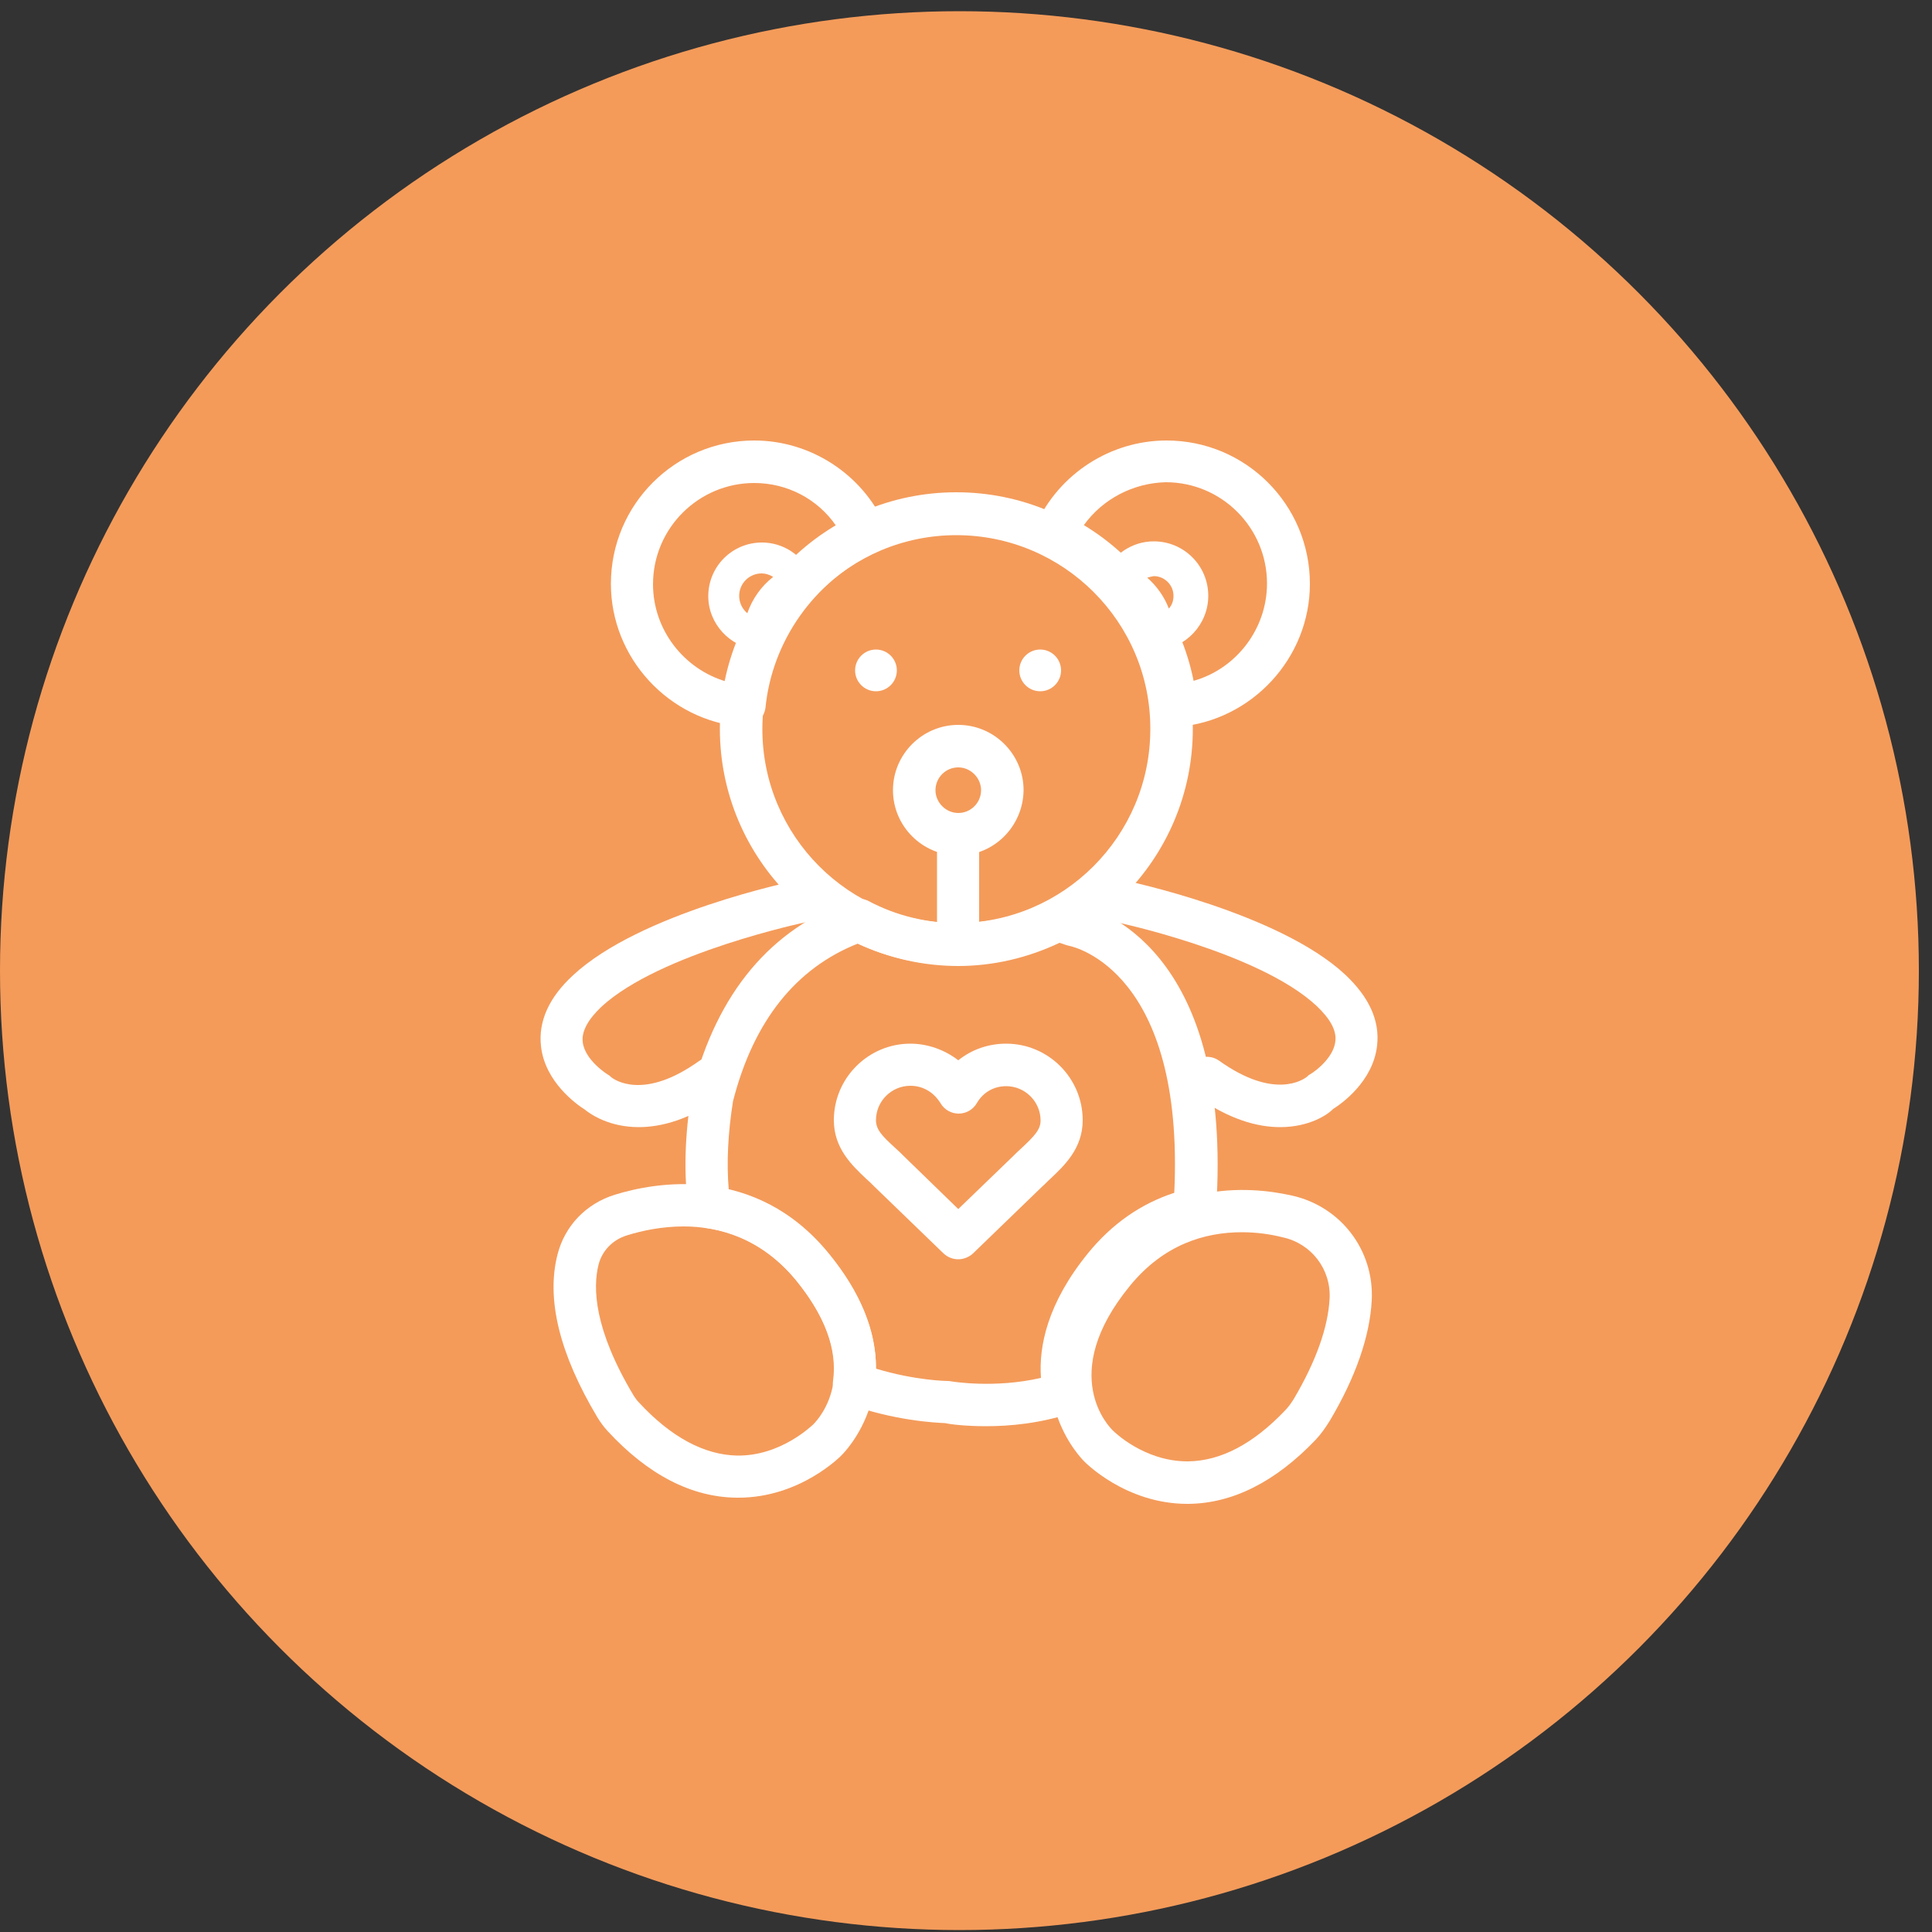 <?xml version="1.0" encoding="UTF-8"?> <!-- Generator: Adobe Illustrator 25.0.0, SVG Export Plug-In . SVG Version: 6.00 Build 0) --> <svg xmlns="http://www.w3.org/2000/svg" xmlns:xlink="http://www.w3.org/1999/xlink" version="1.1" id="Laag_1" x="0px" y="0px" viewBox="0 0 50 50" style="enable-background:new 0 0 50 50;" xml:space="preserve"><rect x="0" y="0" width="50" height="50" fill="#333333" stroke="none"/> <style type="text/css"> .st0{fill:#F49B5A;} .st1{fill:#FFFFFF;} </style> <g> <circle class="st0" cx="24.83" cy="25.12" r="24.83"></circle> <g> <path class="st1" d="M24.8,32.59c-0.14,0-0.27-0.05-0.38-0.15l-1.79-1.73c-0.07-0.07-0.14-0.14-0.21-0.2 c-0.37-0.35-0.84-0.79-0.84-1.52c0-1.09,0.89-1.98,1.98-1.98c0.45,0,0.89,0.16,1.24,0.43c0.35-0.28,0.78-0.43,1.24-0.43 c1.09,0,1.98,0.89,1.98,1.98c0,0.73-0.47,1.17-0.84,1.52c-0.07,0.06-0.13,0.13-0.2,0.19l-1.8,1.74 C25.07,32.54,24.93,32.59,24.8,32.59z M23.56,28.1c-0.49,0-0.89,0.4-0.89,0.89c0,0.25,0.17,0.42,0.5,0.72 c0.08,0.07,0.15,0.14,0.23,0.22l1.4,1.36l1.41-1.36c0.07-0.07,0.14-0.14,0.22-0.21c0.33-0.31,0.5-0.48,0.5-0.72 c0-0.49-0.4-0.89-0.89-0.89c-0.32,0-0.6,0.16-0.76,0.44c-0.1,0.17-0.28,0.27-0.47,0.27l0,0c-0.19,0-0.37-0.1-0.47-0.27 C24.16,28.26,23.88,28.1,23.56,28.1z"></path> <path class="st1" d="M19.26,18.81c-0.01,0-0.03,0-0.04,0c-1.91-0.16-3.41-1.78-3.41-3.7c0-2.05,1.66-3.71,3.71-3.71 c1.45,0,2.78,0.86,3.38,2.18c0.12,0.27,0.01,0.59-0.26,0.72c-1.57,0.75-2.66,2.29-2.83,4.02C19.77,18.6,19.53,18.81,19.26,18.81z M19.52,12.5c-1.44,0-2.62,1.17-2.62,2.62c0,1.18,0.8,2.2,1.9,2.52c0.34-1.67,1.38-3.15,2.84-4.03 C21.16,12.91,20.37,12.5,19.52,12.5z"></path> <path class="st1" d="M19.63,16.81c-0.01,0-0.02,0-0.03,0c-0.71-0.06-1.27-0.67-1.27-1.38c0-0.77,0.62-1.39,1.39-1.39 c0.54,0,1.04,0.32,1.26,0.82c0.09,0.2,0,0.44-0.19,0.53c-0.42,0.2-0.7,0.61-0.75,1.06C20.01,16.65,19.83,16.81,19.63,16.81z M19.71,14.84c-0.32,0-0.58,0.26-0.58,0.58c0,0.18,0.08,0.34,0.21,0.45c0.13-0.37,0.36-0.7,0.67-0.94 C19.91,14.87,19.81,14.84,19.71,14.84z"></path> <path class="st1" d="M30.44,18.81c-0.28,0-0.52-0.21-0.54-0.49c-0.18-1.73-1.26-3.27-2.83-4.02c-0.27-0.13-0.39-0.45-0.26-0.72 c0.6-1.32,1.93-2.18,3.38-2.18c2.05,0,3.71,1.66,3.71,3.71c0,1.92-1.5,3.54-3.41,3.7C30.47,18.81,30.46,18.81,30.44,18.81z M28.05,13.59c1.46,0.88,2.51,2.36,2.84,4.03c1.1-0.31,1.9-1.34,1.9-2.52c0-1.44-1.17-2.62-2.62-2.62 C29.33,12.5,28.54,12.91,28.05,13.59z"></path> <path class="st1" d="M29.95,16.83c-0.23,0-0.43-0.17-0.45-0.41c-0.04-0.42-0.31-0.8-0.7-0.99c-0.22-0.11-0.32-0.37-0.22-0.59 c0.23-0.5,0.73-0.83,1.28-0.83c0.78,0,1.41,0.63,1.41,1.41c0,0.73-0.57,1.35-1.29,1.4C29.98,16.83,29.96,16.83,29.95,16.83z M29.69,14.95c0.25,0.22,0.44,0.49,0.56,0.8c0.08-0.09,0.12-0.2,0.12-0.33c0-0.28-0.23-0.51-0.51-0.51 C29.81,14.92,29.75,14.93,29.69,14.95z"></path> <path class="st1" d="M24.75,24.98c-3.37,0-6.12-2.74-6.12-6.12s2.74-6.12,6.12-6.12s6.12,2.74,6.12,6.12S28.13,24.98,24.75,24.98z M24.75,13.85c-2.77,0-5.02,2.25-5.02,5.02c0,2.77,2.25,5.02,5.02,5.02c2.77,0,5.02-2.25,5.02-5.02 C29.78,16.1,27.52,13.85,24.75,13.85z"></path> <path class="st1" d="M30.73,38.92c-1.6,0-2.66-1.08-2.7-1.13l0,0c-0.2-0.21-2.03-2.26,0.37-5.2c1.67-2.04,3.87-1.91,5.03-1.65 c1.27,0.28,2.14,1.42,2.07,2.72l0,0c-0.05,0.92-0.41,1.97-1.08,3.1c-0.11,0.18-0.23,0.35-0.37,0.5c-1.04,1.09-2.15,1.65-3.3,1.66 C30.74,38.92,30.73,38.92,30.73,38.92z M32.14,31.89c-0.95,0-2.02,0.31-2.9,1.39c-1.89,2.31-0.51,3.67-0.45,3.73 c0.01,0.01,0.01,0.01,0.02,0.02c0.01,0.01,0.79,0.79,1.92,0.79c0.01,0,0.02,0,0.02,0c0.84-0.01,1.68-0.45,2.5-1.31 c0.09-0.09,0.16-0.19,0.23-0.3c0.58-0.98,0.89-1.86,0.93-2.6v0c0.04-0.76-0.47-1.43-1.22-1.59 C32.87,31.94,32.52,31.89,32.14,31.89z M34.95,33.63L34.95,33.63L34.95,33.63z"></path> <path class="st1" d="M25.52,36.91c-0.54,0-0.93-0.05-1.06-0.08c-0.24-0.01-1.32-0.06-2.55-0.51c-0.24-0.09-0.39-0.33-0.35-0.59 c0.11-0.81-0.21-1.68-0.96-2.6c-0.62-0.76-1.4-1.22-2.32-1.35c-0.24-0.03-0.43-0.22-0.46-0.47c-0.13-0.91-0.1-1.93,0.08-3.03 c0-0.02,0.01-0.03,0.01-0.05c0.65-2.54,2.04-4.2,4.14-4.94c0.14-0.05,0.3-0.04,0.43,0.03c0.72,0.38,1.5,0.57,2.32,0.57 c0.82,0,1.6-0.19,2.32-0.57c0.12-0.06,0.27-0.08,0.4-0.04c0.21,0.06,0.35,0.11,0.42,0.13c0.48,0.11,3.88,1.12,3.55,7.59 c-0.01,0.11-0.01,0.22-0.02,0.33c-0.02,0.24-0.19,0.44-0.42,0.49c-0.79,0.18-1.47,0.61-2.03,1.29c-0.82,1-1.13,1.95-0.93,2.81 c0.07,0.28-0.09,0.56-0.36,0.65C26.91,36.84,26.13,36.91,25.52,36.91z M22.67,35.42c1.02,0.31,1.84,0.32,1.85,0.32 c0.03,0,0.06,0,0.1,0.01c0.01,0,1.1,0.19,2.32-0.09c-0.06-0.82,0.17-1.94,1.22-3.23c0.62-0.76,1.37-1.28,2.23-1.56 c0.27-5.72-2.58-6.36-2.71-6.39c-0.03-0.01-0.05-0.01-0.08-0.02l0,0c0,0-0.06-0.02-0.18-0.06C26.6,24.79,25.7,25,24.8,25 c-0.9,0-1.79-0.2-2.6-0.58c-1.61,0.64-2.7,2.01-3.23,4.08c-0.13,0.82-0.17,1.59-0.11,2.29c1.01,0.24,1.88,0.8,2.59,1.66 C22.26,33.44,22.67,34.44,22.67,35.42z M30.91,31.3L30.91,31.3L30.91,31.3z"></path> <path class="st1" d="M19.11,38.76c-0.01,0-0.02,0-0.04,0c-1.17-0.01-2.3-0.59-3.35-1.73c-0.1-0.11-0.18-0.22-0.26-0.35 c-0.98-1.64-1.33-3.06-1.03-4.22v0c0.19-0.74,0.74-1.31,1.48-1.54c1.03-0.32,3.63-0.81,5.53,1.51c2.41,2.94,0.57,4.99,0.37,5.2 l0,0C21.77,37.68,20.71,38.76,19.11,38.76z M17.69,31.74c-0.56,0-1.08,0.11-1.46,0.23c-0.37,0.11-0.65,0.4-0.74,0.76v0 c-0.15,0.6-0.12,1.67,0.91,3.39c0.04,0.06,0.08,0.12,0.13,0.17c0.83,0.9,1.69,1.36,2.54,1.38c1.14,0.02,1.95-0.79,1.96-0.79 c0,0,0.01-0.01,0.02-0.02c0.14-0.14,1.39-1.48-0.45-3.73C19.7,32.05,18.62,31.74,17.69,31.74z M14.96,32.6L14.96,32.6L14.96,32.6z "></path> <path class="st1" d="M16.53,29.17c-0.75,0-1.23-0.32-1.39-0.45C14.92,28.58,14.1,28,14,27.07c-0.07-0.64,0.21-1.26,0.83-1.83 c1.73-1.61,5.67-2.43,5.83-2.46c0.3-0.06,0.59,0.13,0.65,0.43c0.06,0.3-0.13,0.59-0.43,0.65c-0.04,0.01-3.8,0.8-5.31,2.19 c-0.35,0.33-0.52,0.64-0.49,0.91c0.05,0.48,0.65,0.85,0.65,0.85c0.04,0.02,0.06,0.04,0.09,0.07c0.08,0.06,0.83,0.61,2.27-0.42 c0.25-0.18,0.59-0.12,0.76,0.13c0.18,0.25,0.12,0.59-0.13,0.76C17.86,28.98,17.11,29.17,16.53,29.17z M15.84,27.88L15.84,27.88 L15.84,27.88z"></path> <path class="st1" d="M33.13,29.17c-0.58,0-1.32-0.19-2.21-0.83c-0.25-0.18-0.3-0.52-0.13-0.76c0.18-0.25,0.52-0.3,0.76-0.13 c1.44,1.03,2.19,0.48,2.27,0.42c0.03-0.03,0.05-0.05,0.09-0.07c0.17-0.1,0.61-0.45,0.65-0.86c0.03-0.28-0.14-0.58-0.49-0.91 c-1.5-1.4-5.27-2.19-5.31-2.19c-0.3-0.06-0.49-0.35-0.43-0.65c0.06-0.3,0.35-0.49,0.65-0.43c0.17,0.03,4.11,0.86,5.83,2.46 c0.62,0.58,0.9,1.19,0.83,1.83c-0.1,0.94-0.93,1.52-1.14,1.65C34.36,28.85,33.88,29.17,33.13,29.17z"></path> <circle class="st1" cx="22.67" cy="17.35" r="0.54"></circle> <circle class="st1" cx="26.92" cy="17.35" r="0.54"></circle> <rect x="24.25" y="21.65" class="st1" width="1.09" height="2.36"></rect> <path class="st1" d="M24.8,22.14c-0.93,0-1.69-0.76-1.69-1.69c0-0.93,0.76-1.69,1.69-1.69c0.93,0,1.69,0.76,1.69,1.69 C26.48,21.38,25.73,22.14,24.8,22.14z M24.8,19.86c-0.33,0-0.59,0.27-0.59,0.59s0.27,0.59,0.59,0.59c0.33,0,0.59-0.27,0.59-0.59 S25.12,19.86,24.8,19.86z"></path> </g> </g> </svg> 